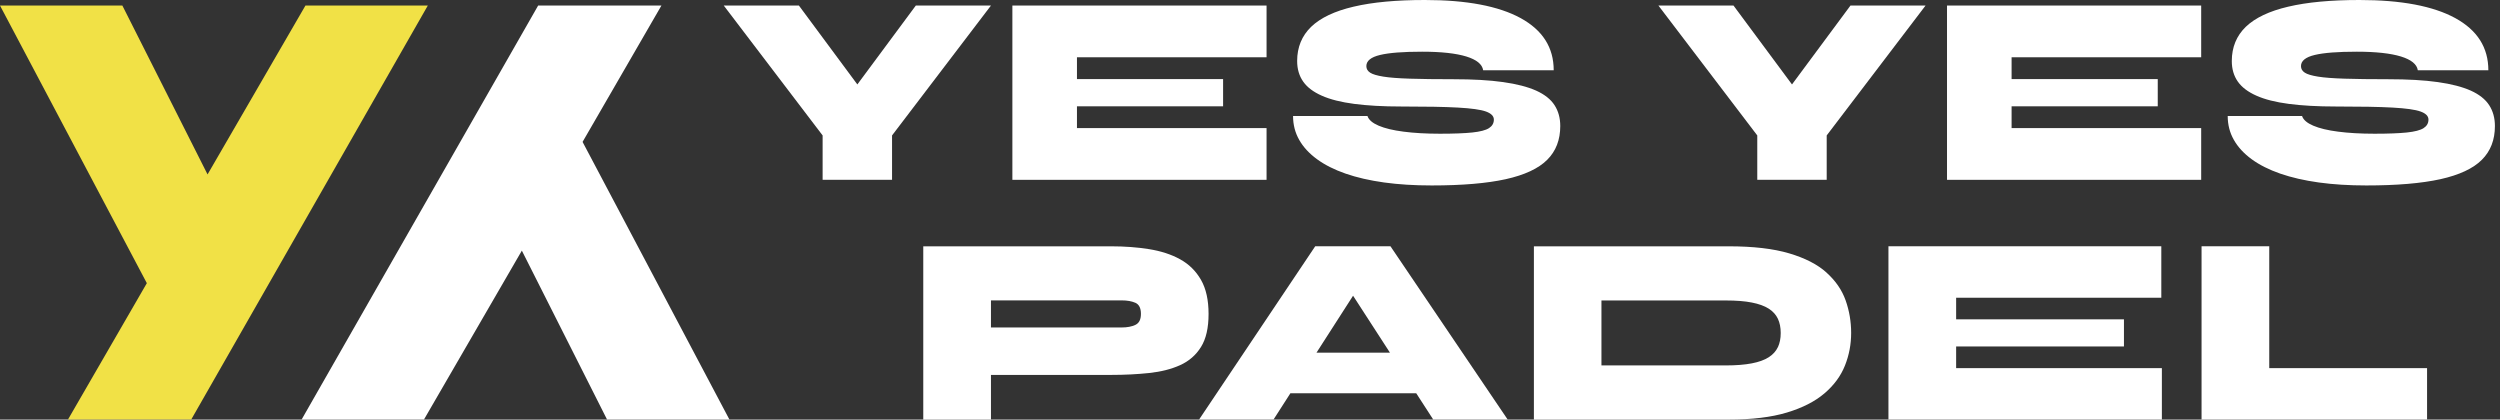<svg width="143" height="24" viewBox="0 0 143 24" fill="none" xmlns="http://www.w3.org/2000/svg">
<rect x="0" y="0" width="143" height="24" fill="#333333" stroke="none"/>
<path d="M30.782 0.317L17.252 23.997H24.251L29.85 14.336L34.723 23.997H41.722L33.323 8.117L37.834 0.317H30.782Z" fill="white"/>
<path d="M17.472 0.317L11.872 9.977L6.999 0.317H0L8.399 16.197L3.888 23.997H10.938L24.471 0.317H17.472Z" fill="#F1E146"/>
<path d="M64.944 18.584C64.731 18.683 64.473 18.731 64.162 18.731H56.683V17.182H64.162C64.473 17.182 64.731 17.227 64.944 17.32C65.154 17.413 65.261 17.623 65.261 17.953C65.261 18.284 65.154 18.483 64.944 18.582M67.504 14.832C66.999 14.552 66.408 14.361 65.732 14.252C65.056 14.143 64.332 14.089 63.557 14.089H52.811V24H56.683V21.445H63.557C64.332 21.445 65.056 21.408 65.732 21.336C66.408 21.264 66.999 21.115 67.504 20.886C68.01 20.657 68.406 20.314 68.697 19.848C68.987 19.383 69.13 18.755 69.13 17.959C69.13 17.163 68.987 16.514 68.697 16.008C68.406 15.502 68.01 15.111 67.504 14.832Z" fill="white"/>
<path d="M77.394 16.913L79.505 20.173H75.303L77.397 16.913H77.394ZM75.231 14.086L68.588 23.997H72.846L73.81 22.496H81.009L81.98 23.997H86.238L79.534 14.086H75.228H75.231Z" fill="white"/>
<path d="M101.695 19.856C101.586 20.088 101.41 20.282 101.168 20.436C100.926 20.591 100.604 20.708 100.199 20.785C99.797 20.862 99.305 20.902 98.727 20.902H91.603V17.187H98.727C99.305 17.187 99.795 17.224 100.199 17.304C100.601 17.381 100.923 17.498 101.168 17.653C101.41 17.807 101.586 18.001 101.695 18.233C101.804 18.465 101.857 18.736 101.857 19.047C101.857 19.359 101.804 19.628 101.695 19.862M104.476 15.59C103.96 15.124 103.246 14.76 102.339 14.491C101.431 14.222 100.279 14.089 98.887 14.089H87.739V24H98.887C100.207 24 101.314 23.867 102.208 23.598C103.103 23.329 103.819 22.962 104.361 22.499C104.904 22.036 105.293 21.506 105.53 20.913C105.767 20.319 105.886 19.697 105.886 19.047C105.886 18.398 105.78 17.775 105.57 17.182C105.359 16.588 104.995 16.059 104.479 15.596" fill="white"/>
<path d="M108.019 14.086V23.997H123.659V21.056H111.891V19.816H121.49V18.267H111.891V17.03H123.627V14.086H108.019Z" fill="white"/>
<path d="M125.929 14.086V23.997H138.828V21.056H129.801V14.086H125.929Z" fill="white"/>
<path d="M61.602 6.081V7.327H72.447V10.286H57.908V0.317H72.447V3.276H61.602V4.524H69.961V6.081H61.602Z" fill="white"/>
<path d="M73.966 6.635H78.219C78.29 6.853 78.503 7.036 78.857 7.188C79.211 7.34 79.685 7.454 80.284 7.531C80.88 7.609 81.575 7.649 82.365 7.649C83.155 7.649 83.76 7.625 84.212 7.579C84.664 7.531 84.984 7.449 85.17 7.329C85.356 7.209 85.449 7.047 85.449 6.84C85.449 6.643 85.298 6.488 84.997 6.379C84.696 6.27 84.161 6.196 83.392 6.153C82.623 6.11 81.543 6.092 80.151 6.092C79.113 6.092 78.216 6.041 77.463 5.943C76.71 5.844 76.092 5.69 75.608 5.474C75.126 5.261 74.769 4.993 74.541 4.665C74.312 4.338 74.197 3.947 74.197 3.489C74.197 2.701 74.466 2.049 74.998 1.533C75.533 1.019 76.345 0.633 77.428 0.381C78.514 0.125 79.871 0 81.503 0C83.89 0 85.716 0.346 86.98 1.035C88.241 1.727 88.872 2.72 88.872 4.019H84.837C84.784 3.675 84.462 3.414 83.871 3.231C83.278 3.05 82.437 2.957 81.348 2.957C80.26 2.957 79.467 3.018 78.942 3.143C78.418 3.268 78.155 3.481 78.155 3.782C78.155 3.939 78.227 4.061 78.373 4.157C78.519 4.25 78.769 4.325 79.129 4.383C79.488 4.442 79.994 4.479 80.648 4.5C81.303 4.522 82.133 4.532 83.142 4.532C84.252 4.532 85.199 4.585 85.976 4.695C86.756 4.804 87.387 4.969 87.869 5.184C88.35 5.402 88.702 5.679 88.92 6.017C89.138 6.355 89.247 6.752 89.247 7.209C89.247 8 89 8.644 88.499 9.142C88.002 9.639 87.211 10.009 86.131 10.249C85.05 10.488 83.637 10.608 81.894 10.608C80.906 10.608 80.002 10.552 79.174 10.438C78.349 10.323 77.615 10.155 76.97 9.932C76.326 9.708 75.781 9.434 75.334 9.107C74.887 8.78 74.546 8.412 74.314 8C74.08 7.59 73.963 7.135 73.963 6.637" fill="white"/>
<path d="M52.385 0.317L49.04 4.83L45.697 0.317H41.399L47.054 7.747V10.286H51.025V7.747L56.683 0.317H52.385Z" fill="white"/>
<path d="M115.063 6.081V7.327H125.908V10.286H111.369V0.317H125.908V3.276H115.063V4.524H123.423V6.081H115.063Z" fill="white"/>
<path d="M127.425 6.635H131.678C131.749 6.853 131.962 7.036 132.316 7.188C132.67 7.34 133.144 7.454 133.743 7.531C134.339 7.609 135.034 7.649 135.824 7.649C136.614 7.649 137.219 7.625 137.671 7.579C138.123 7.531 138.443 7.449 138.629 7.329C138.815 7.209 138.908 7.047 138.908 6.84C138.908 6.643 138.759 6.488 138.456 6.379C138.155 6.27 137.62 6.196 136.851 6.153C136.082 6.11 135.002 6.092 133.61 6.092C132.572 6.092 131.675 6.041 130.922 5.943C130.169 5.844 129.551 5.69 129.07 5.474C128.588 5.261 128.231 4.993 128.002 4.665C127.773 4.338 127.659 3.947 127.659 3.489C127.659 2.701 127.928 2.049 128.46 1.533C128.995 1.019 129.807 0.633 130.89 0.381C131.976 0.125 133.333 0 134.964 0C137.352 0 139.177 0.346 140.441 1.035C141.703 1.727 142.334 2.72 142.334 4.019H138.299C138.246 3.675 137.924 3.414 137.333 3.231C136.739 3.05 135.898 2.957 134.81 2.957C133.722 2.957 132.928 3.018 132.404 3.143C131.88 3.268 131.616 3.481 131.616 3.782C131.616 3.939 131.688 4.061 131.835 4.157C131.978 4.25 132.231 4.325 132.59 4.383C132.95 4.442 133.455 4.479 134.11 4.5C134.765 4.522 135.595 4.532 136.604 4.532C137.714 4.532 138.661 4.585 139.438 4.695C140.218 4.804 140.849 4.969 141.33 5.184C141.812 5.402 142.163 5.679 142.381 6.017C142.6 6.355 142.709 6.752 142.709 7.209C142.709 8 142.461 8.644 141.961 9.142C141.463 9.639 140.673 10.009 139.592 10.249C138.512 10.488 137.099 10.608 135.356 10.608C134.368 10.608 133.463 10.552 132.636 10.438C131.811 10.323 131.076 10.155 130.432 9.932C129.788 9.708 129.242 9.434 128.795 9.107C128.348 8.78 128.008 8.412 127.776 8C127.542 7.59 127.425 7.135 127.425 6.637" fill="white"/>
<path d="M105.847 0.317L102.502 4.83L99.156 0.317H94.861L100.516 7.747V10.286H104.487V7.747L110.142 0.317H105.847Z" fill="white"/>
</svg>
